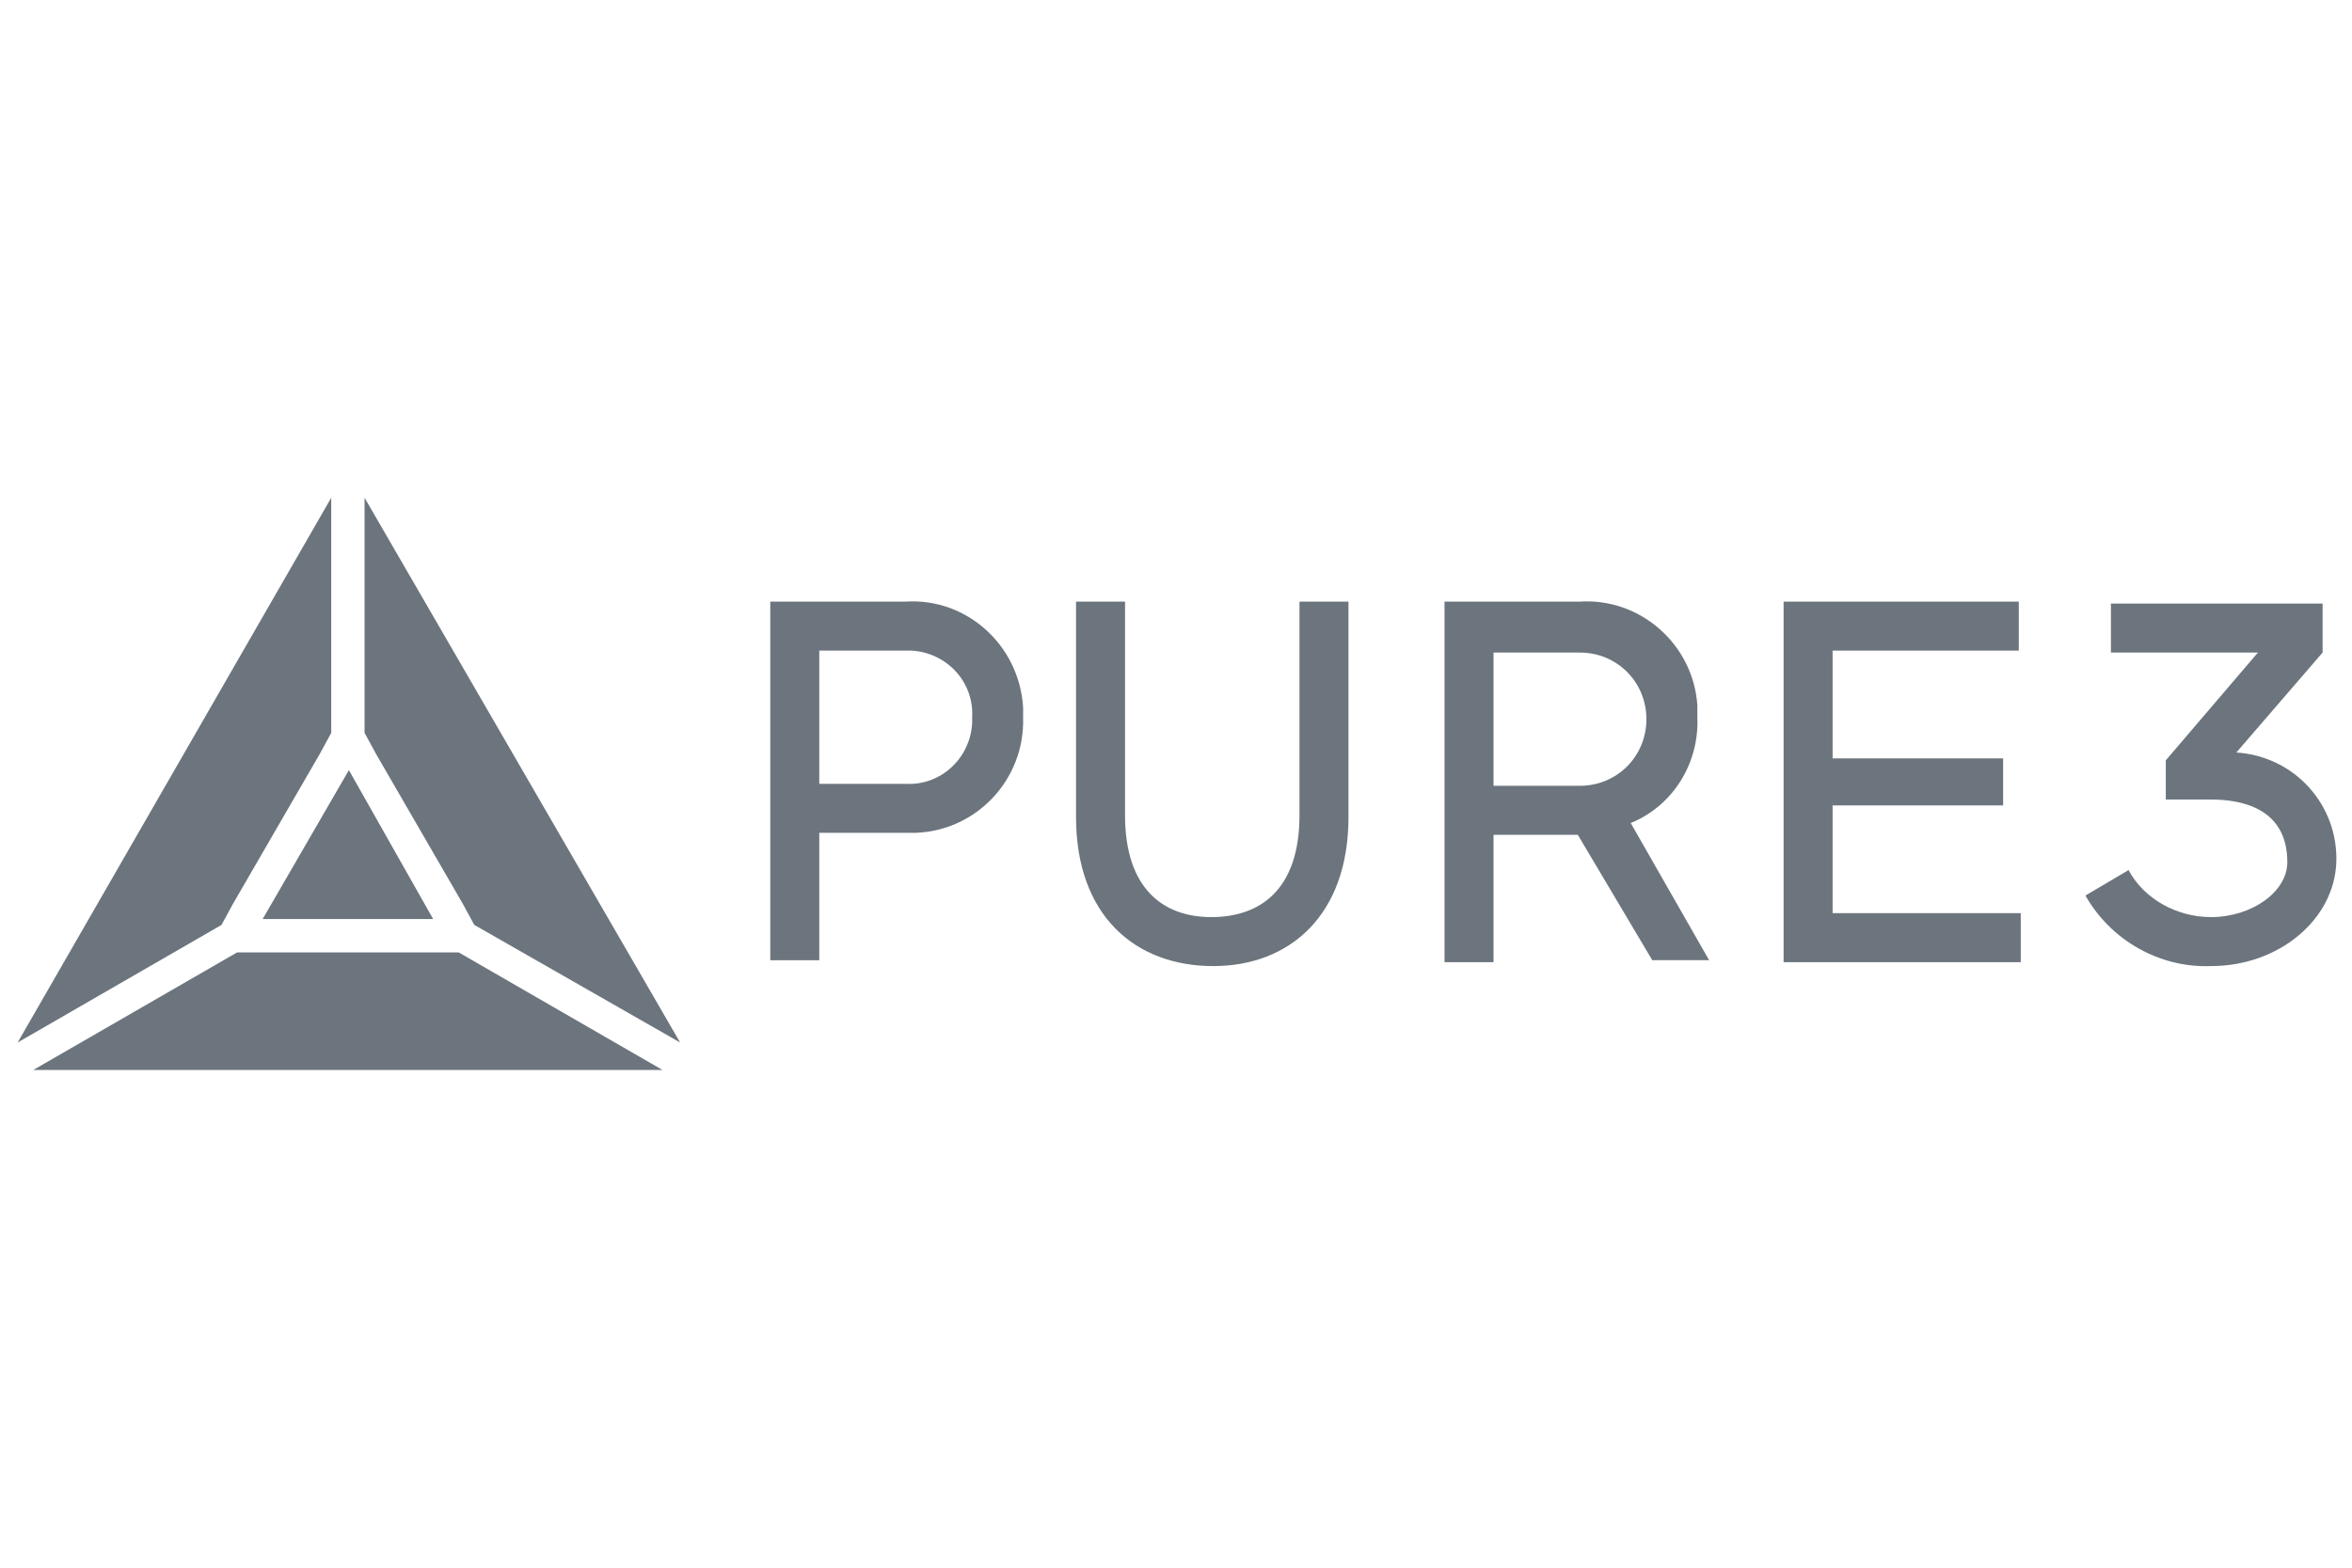 <?xml version="1.0" encoding="utf-8"?>
<!-- Generator: Adobe Illustrator 28.2.0, SVG Export Plug-In . SVG Version: 6.00 Build 0)  -->
<svg version="1.1" id="outline" xmlns="http://www.w3.org/2000/svg" xmlns:xlink="http://www.w3.org/1999/xlink" x="0px" y="0px"
	 viewBox="0 0 120 80" style="enable-background:new 0 0 120 80;" xml:space="preserve">
<style type="text/css">
	.st0{fill:#6C757D;}
</style>
<g id="Layer_1_00000069359546897806986690000001685458679038524050_">
	<path class="st0" d="M52.2,36.6c0.1,3.2-2.4,5.8-5.5,5.9c-0.2,0-0.3,0-0.5,0h-4.4v6.5h-2.5V30.7h6.9c3.1-0.2,5.8,2.2,6,5.4
		C52.2,36.3,52.2,36.5,52.2,36.6z M49.6,36.6c0.1-1.8-1.3-3.3-3.1-3.4c-0.1,0-0.2,0-0.3,0h-4.4v6.8h4.4c1.8,0.1,3.3-1.3,3.4-3.1
		C49.6,36.8,49.6,36.7,49.6,36.6z"/>
	<path class="st0" d="M68.8,30.7v11c0,5-3,7.6-6.9,7.6c-4,0-7-2.6-7-7.6v-11h2.5v10.9c0,3.7,1.9,5.2,4.4,5.2s4.5-1.4,4.5-5.2V30.7
		H68.8z"/>
	<path class="st0" d="M80.5,42.6h-4.3v6.5h-2.5V30.7h6.9c3.1-0.2,5.8,2.2,6,5.3c0,0.2,0,0.4,0,0.6c0.1,2.3-1.2,4.5-3.4,5.4l4,7h-2.9
		L80.5,42.6z M76.2,40.1h4.4c1.9,0,3.4-1.5,3.4-3.4c0-1.9-1.5-3.4-3.4-3.4h-4.4V40.1z"/>
	<path class="st0" d="M103.1,46.6v2.5H91V30.7h12v2.5h-9.5v5.5h8.7v2.4h-8.7v5.5L103.1,46.6z"/>
	<polygon class="st0" points="23.6,46.1 24.2,47.2 34.7,53.2 18.6,25.4 18.6,37.4 19.2,38.5 	"/>
	<polygon class="st0" points="16.3,38.5 16.9,37.4 16.9,25.4 0.9,53.2 11.3,47.2 11.9,46.1 	"/>
	<polygon class="st0" points="23.4,48.6 22.1,48.6 13.4,48.6 12.1,48.6 1.7,54.6 33.8,54.6 	"/>
	<polyline class="st0" points="22.1,46.9 17.8,39.3 13.4,46.9 22.1,46.9 	"/>
	<path class="st0" d="M112.8,49.3c-2.6,0.1-5.1-1.3-6.4-3.6l2.2-1.3c0.8,1.5,2.5,2.4,4.2,2.4c2.1,0,3.9-1.3,3.9-2.8
		c0-2.8-2.4-3.2-3.9-3.2h-2.3v-2l4.7-5.5h-7.5v-2.5h10.8v2.5l-4.4,5.1c3,0.2,5.2,2.7,5.1,5.6C119.1,46.9,116.3,49.3,112.8,49.3z"/>
</g>
</svg>
